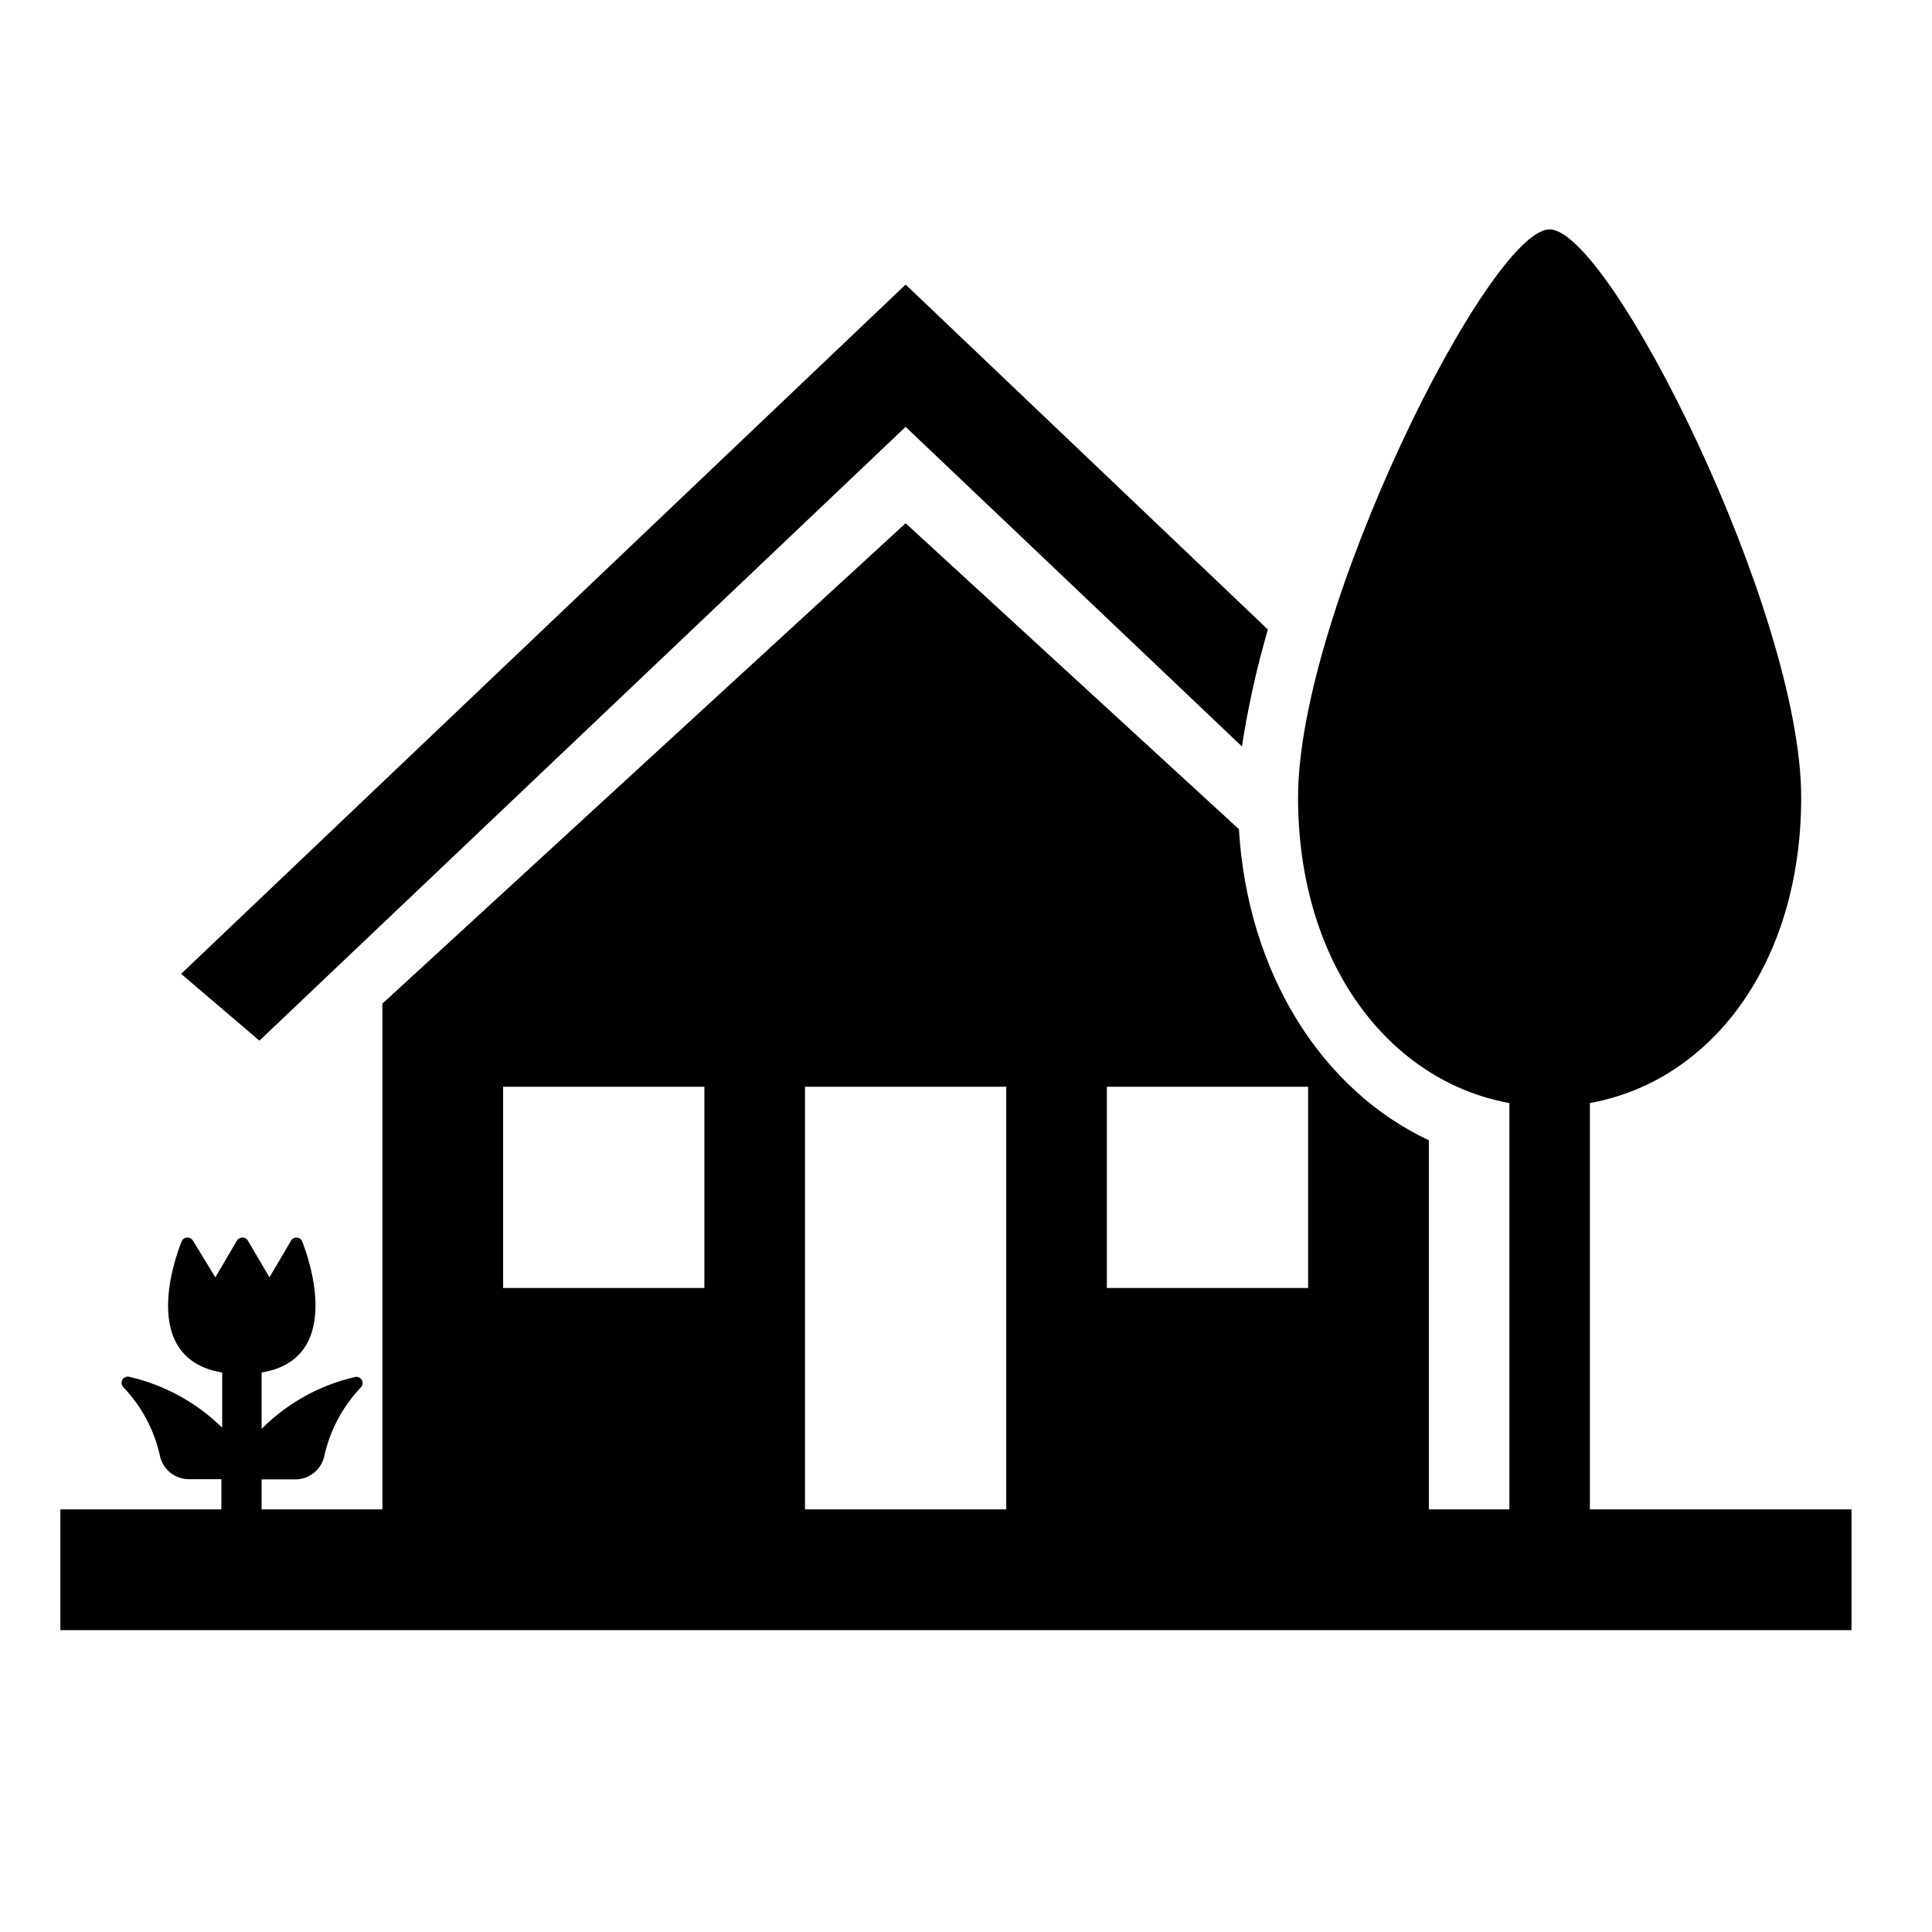 <svg overflow="hidden" id="Icons_SuburbanScene" xmlns:xlink="http://www.w3.org/1999/xlink" xmlns="http://www.w3.org/2000/svg" viewBox="0 0 96 96"><path d="M63 31.28 45 14.14 45 14.14 9 48.39 12.89 51.71 45 21.21 45 21.21 61.71 37.09C62.014 35.128 62.445 33.187 63 31.28Z"></path><path d="M79 75 79 54.81C85 53.73 89.5 47.91 89.5 39.62 89.5 30.42 80 11.4 77 11.4 74 11.4 64.5 30.4 64.5 39.62 64.5 47.91 69.05 53.73 75 54.81L75 75 71 75 71 56.66C65.7 54.17 62 48.4 61.56 41.2L45 26 19 49.87 19 75 13 75 13 73.51 14.69 73.51C15.389 73.504 15.987 73.006 16.12 72.32L16.12 72.32C16.407 71.055 17.028 69.891 17.92 68.95 18.045 68.833 18.051 68.636 17.933 68.512 17.851 68.424 17.724 68.392 17.61 68.43 15.863 68.838 14.265 69.728 13 71L13 68.2C17.46 67.46 15 61.65 15 61.65 14.916 61.501 14.727 61.448 14.578 61.532 14.528 61.56 14.488 61.601 14.46 61.65L13.39 63.47 12.32 61.65C12.261 61.552 12.155 61.491 12.04 61.49 11.929 61.494 11.827 61.554 11.77 61.65L10.7 63.47 9.59 61.65C9.5 61.498 9.303 61.448 9.151 61.539 9.106 61.566 9.067 61.604 9.04 61.65 9.04 61.65 6.55 67.45 11.04 68.2L11.04 70.94C9.771 69.694 8.183 68.822 6.45 68.42 6.287 68.366 6.112 68.454 6.058 68.617 6.02 68.731 6.052 68.857 6.14 68.94 7.035 69.879 7.657 71.044 7.94 72.31L7.94 72.31C8.073 72.996 8.671 73.494 9.37 73.5L11 73.5 11 75 3 75 3 81 92 81 92 75ZM35 64 25 64 25 54 35 54ZM50 75 40 75 40 54 50 54ZM65 64 55 64 55 54 65 54Z"></path></svg>